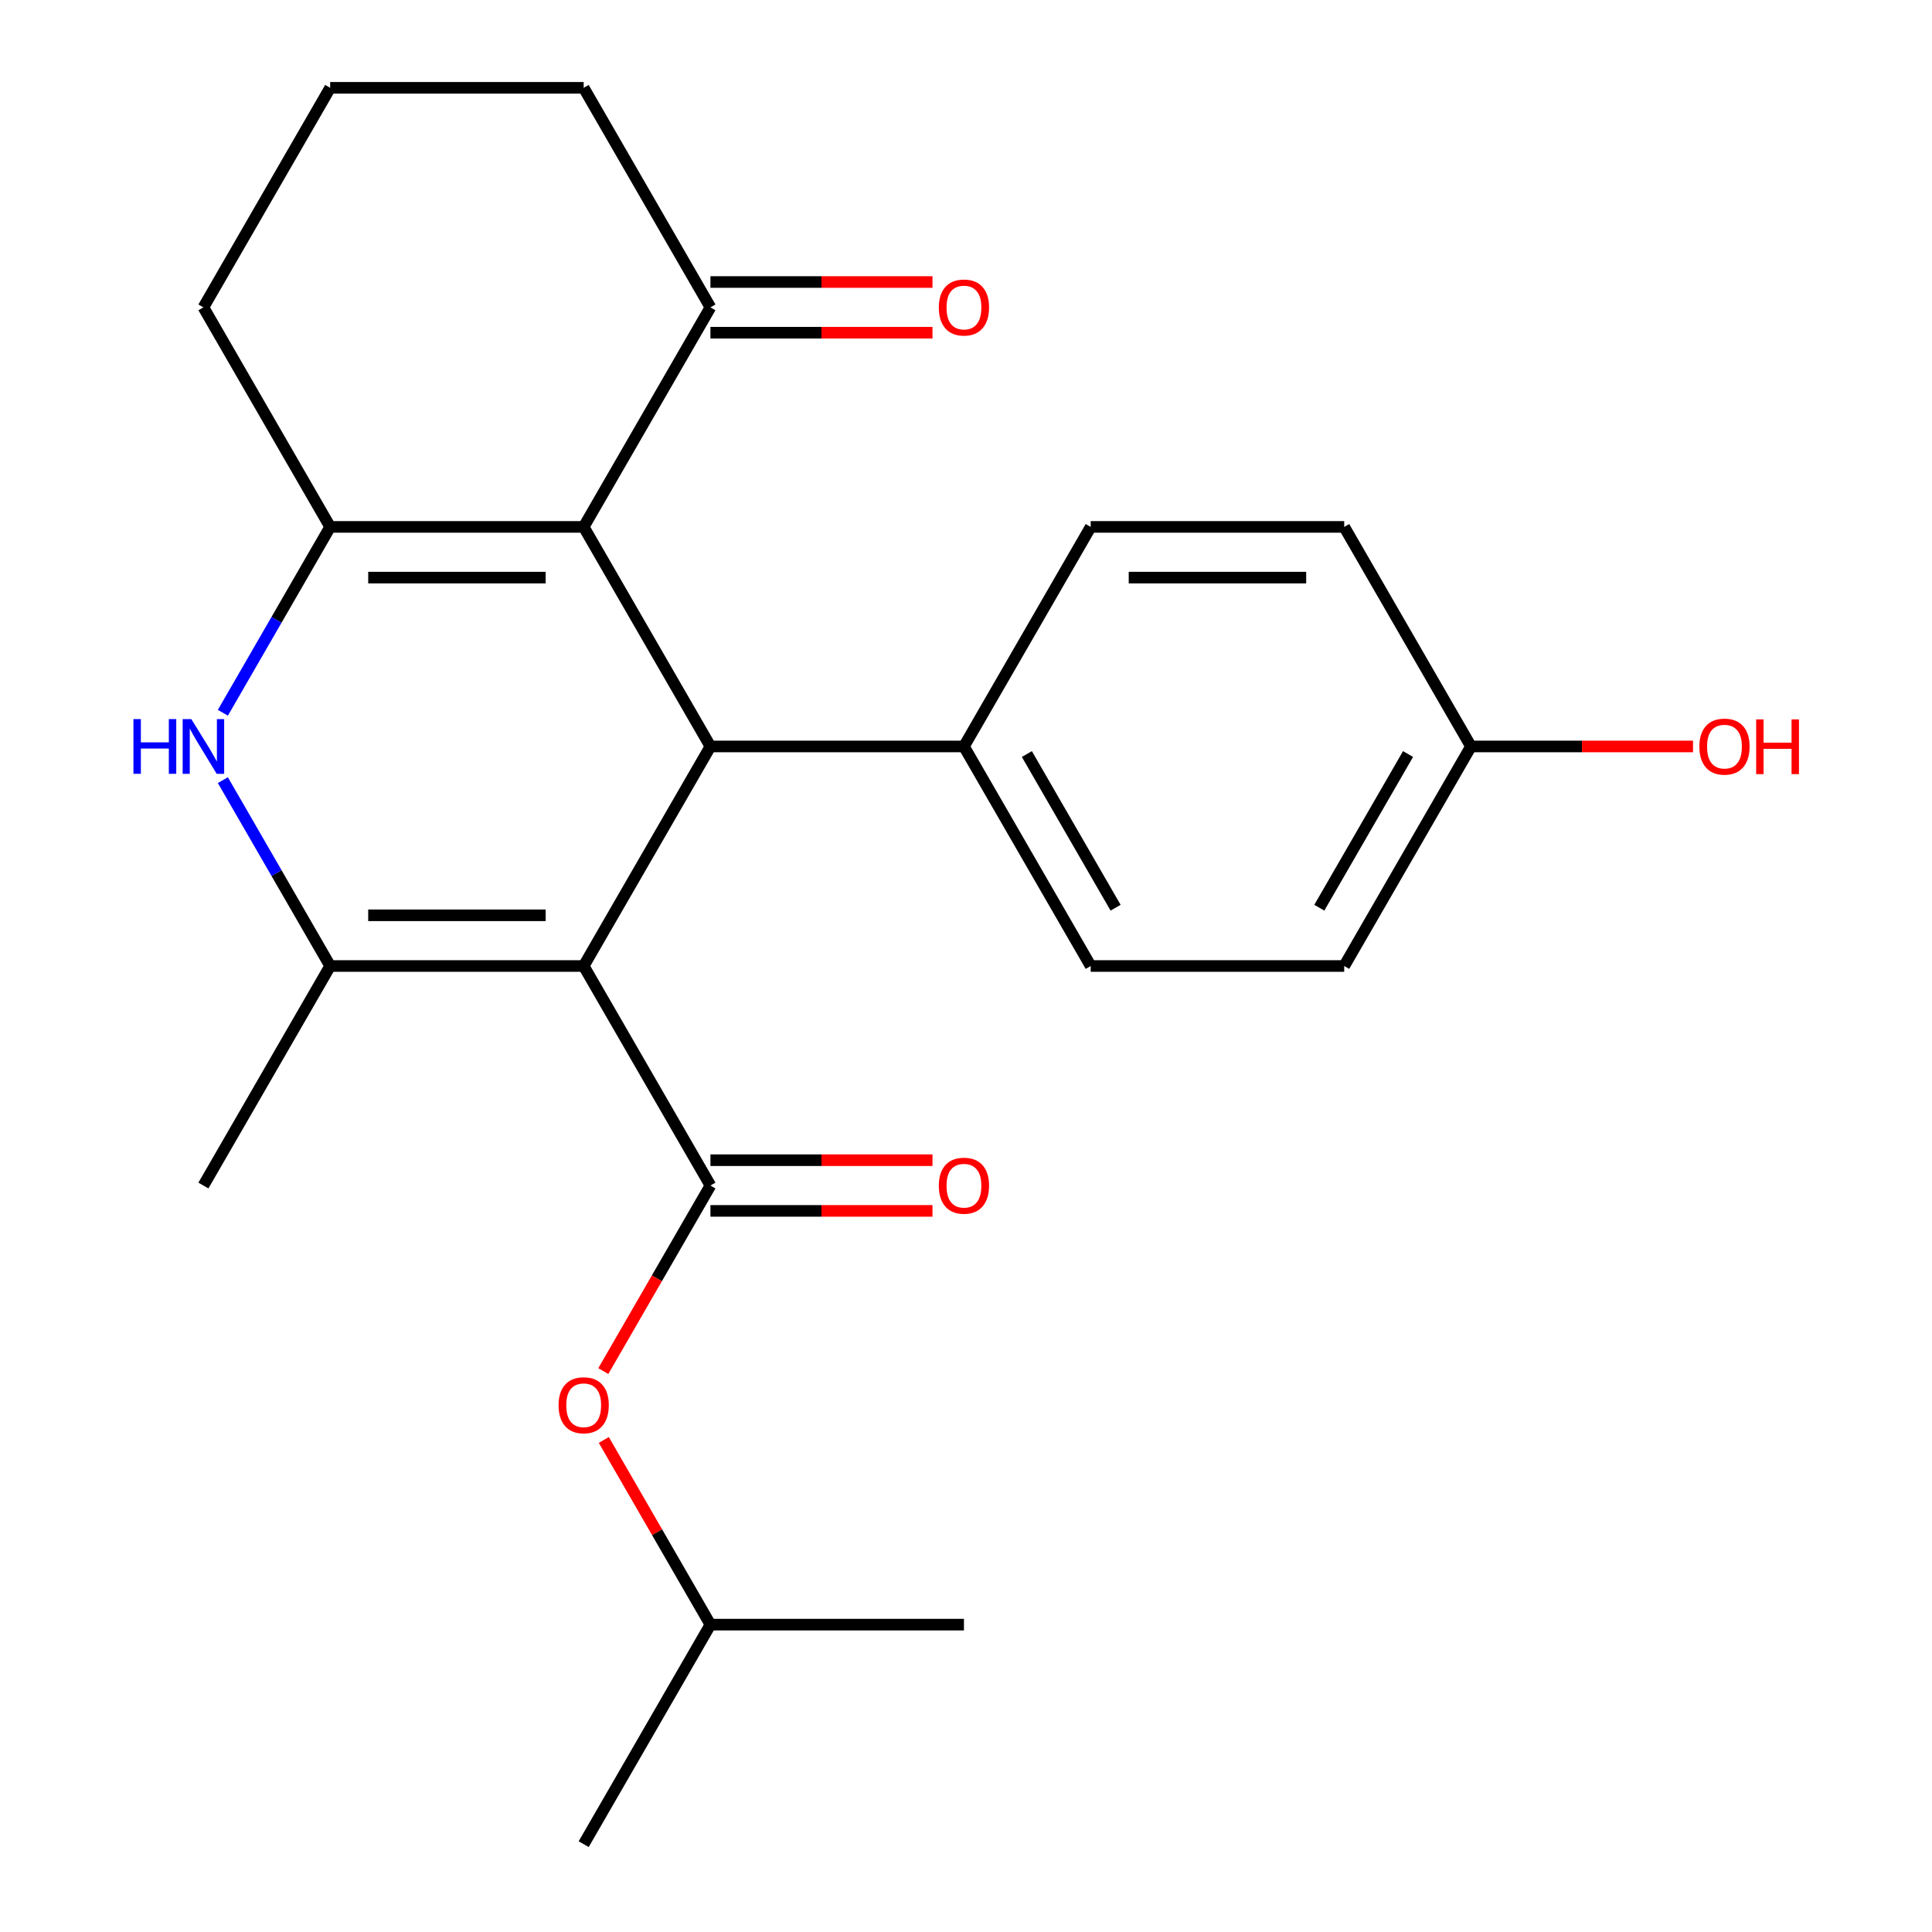<?xml version='1.0' encoding='iso-8859-1'?>
<svg version='1.1' baseProfile='full'
              xmlns='http://www.w3.org/2000/svg'
                      xmlns:rdkit='http://www.rdkit.org/xml'
                      xmlns:xlink='http://www.w3.org/1999/xlink'
                  xml:space='preserve'
width='1000px' height='1000px' viewBox='0 0 1000 1000'>
<!-- END OF HEADER -->
<rect style='opacity:1.0;fill:#FFFFFF;stroke:none' width='1000' height='1000' x='0' y='0'> </rect>
<path class='bond-1' d='M 302.112,500 L 170.896,500' style='fill:none;fill-rule:evenodd;stroke:#000000;stroke-width:6px;stroke-linecap:butt;stroke-linejoin:miter;stroke-opacity:1' />
<path class='bond-1' d='M 282.43,473.757 L 190.579,473.757' style='fill:none;fill-rule:evenodd;stroke:#000000;stroke-width:6px;stroke-linecap:butt;stroke-linejoin:miter;stroke-opacity:1' />
<path class='bond-2' d='M 302.112,500 L 367.72,386.364' style='fill:none;fill-rule:evenodd;stroke:#000000;stroke-width:6px;stroke-linecap:butt;stroke-linejoin:miter;stroke-opacity:1' />
<path class='bond-4' d='M 302.112,500 L 367.72,613.636' style='fill:none;fill-rule:evenodd;stroke:#000000;stroke-width:6px;stroke-linecap:butt;stroke-linejoin:miter;stroke-opacity:1' />
<path class='bond-0' d='M 302.112,272.727 L 367.72,386.364' style='fill:none;fill-rule:evenodd;stroke:#000000;stroke-width:6px;stroke-linecap:butt;stroke-linejoin:miter;stroke-opacity:1' />
<path class='bond-3' d='M 302.112,272.727 L 170.896,272.727' style='fill:none;fill-rule:evenodd;stroke:#000000;stroke-width:6px;stroke-linecap:butt;stroke-linejoin:miter;stroke-opacity:1' />
<path class='bond-3' d='M 282.43,298.97 L 190.579,298.97' style='fill:none;fill-rule:evenodd;stroke:#000000;stroke-width:6px;stroke-linecap:butt;stroke-linejoin:miter;stroke-opacity:1' />
<path class='bond-6' d='M 302.112,272.727 L 367.72,159.091' style='fill:none;fill-rule:evenodd;stroke:#000000;stroke-width:6px;stroke-linecap:butt;stroke-linejoin:miter;stroke-opacity:1' />
<path class='bond-5' d='M 170.896,500 L 143.127,451.902' style='fill:none;fill-rule:evenodd;stroke:#000000;stroke-width:6px;stroke-linecap:butt;stroke-linejoin:miter;stroke-opacity:1' />
<path class='bond-5' d='M 143.127,451.902 L 115.358,403.804' style='fill:none;fill-rule:evenodd;stroke:#0000FF;stroke-width:6px;stroke-linecap:butt;stroke-linejoin:miter;stroke-opacity:1' />
<path class='bond-14' d='M 170.896,500 L 105.288,613.636' style='fill:none;fill-rule:evenodd;stroke:#000000;stroke-width:6px;stroke-linecap:butt;stroke-linejoin:miter;stroke-opacity:1' />
<path class='bond-8' d='M 367.72,386.364 L 498.936,386.364' style='fill:none;fill-rule:evenodd;stroke:#000000;stroke-width:6px;stroke-linecap:butt;stroke-linejoin:miter;stroke-opacity:1' />
<path class='bond-13' d='M 170.896,272.727 L 105.288,159.091' style='fill:none;fill-rule:evenodd;stroke:#000000;stroke-width:6px;stroke-linecap:butt;stroke-linejoin:miter;stroke-opacity:1' />
<path class='bond-24' d='M 170.896,272.727 L 143.127,320.825' style='fill:none;fill-rule:evenodd;stroke:#000000;stroke-width:6px;stroke-linecap:butt;stroke-linejoin:miter;stroke-opacity:1' />
<path class='bond-24' d='M 143.127,320.825 L 115.358,368.923' style='fill:none;fill-rule:evenodd;stroke:#0000FF;stroke-width:6px;stroke-linecap:butt;stroke-linejoin:miter;stroke-opacity:1' />
<path class='bond-7' d='M 367.72,613.636 L 339.997,661.654' style='fill:none;fill-rule:evenodd;stroke:#000000;stroke-width:6px;stroke-linecap:butt;stroke-linejoin:miter;stroke-opacity:1' />
<path class='bond-7' d='M 339.997,661.654 L 312.274,709.672' style='fill:none;fill-rule:evenodd;stroke:#FF0000;stroke-width:6px;stroke-linecap:butt;stroke-linejoin:miter;stroke-opacity:1' />
<path class='bond-9' d='M 367.72,626.758 L 425.188,626.758' style='fill:none;fill-rule:evenodd;stroke:#000000;stroke-width:6px;stroke-linecap:butt;stroke-linejoin:miter;stroke-opacity:1' />
<path class='bond-9' d='M 425.188,626.758 L 482.656,626.758' style='fill:none;fill-rule:evenodd;stroke:#FF0000;stroke-width:6px;stroke-linecap:butt;stroke-linejoin:miter;stroke-opacity:1' />
<path class='bond-9' d='M 367.72,600.515 L 425.188,600.515' style='fill:none;fill-rule:evenodd;stroke:#000000;stroke-width:6px;stroke-linecap:butt;stroke-linejoin:miter;stroke-opacity:1' />
<path class='bond-9' d='M 425.188,600.515 L 482.656,600.515' style='fill:none;fill-rule:evenodd;stroke:#FF0000;stroke-width:6px;stroke-linecap:butt;stroke-linejoin:miter;stroke-opacity:1' />
<path class='bond-10' d='M 367.72,172.213 L 425.188,172.213' style='fill:none;fill-rule:evenodd;stroke:#000000;stroke-width:6px;stroke-linecap:butt;stroke-linejoin:miter;stroke-opacity:1' />
<path class='bond-10' d='M 425.188,172.213 L 482.656,172.213' style='fill:none;fill-rule:evenodd;stroke:#FF0000;stroke-width:6px;stroke-linecap:butt;stroke-linejoin:miter;stroke-opacity:1' />
<path class='bond-10' d='M 367.72,145.969 L 425.188,145.969' style='fill:none;fill-rule:evenodd;stroke:#000000;stroke-width:6px;stroke-linecap:butt;stroke-linejoin:miter;stroke-opacity:1' />
<path class='bond-10' d='M 425.188,145.969 L 482.656,145.969' style='fill:none;fill-rule:evenodd;stroke:#FF0000;stroke-width:6px;stroke-linecap:butt;stroke-linejoin:miter;stroke-opacity:1' />
<path class='bond-20' d='M 367.72,159.091 L 302.112,45.455' style='fill:none;fill-rule:evenodd;stroke:#000000;stroke-width:6px;stroke-linecap:butt;stroke-linejoin:miter;stroke-opacity:1' />
<path class='bond-19' d='M 312.528,745.313 L 340.124,793.111' style='fill:none;fill-rule:evenodd;stroke:#FF0000;stroke-width:6px;stroke-linecap:butt;stroke-linejoin:miter;stroke-opacity:1' />
<path class='bond-19' d='M 340.124,793.111 L 367.72,840.909' style='fill:none;fill-rule:evenodd;stroke:#000000;stroke-width:6px;stroke-linecap:butt;stroke-linejoin:miter;stroke-opacity:1' />
<path class='bond-11' d='M 498.936,386.364 L 564.544,500' style='fill:none;fill-rule:evenodd;stroke:#000000;stroke-width:6px;stroke-linecap:butt;stroke-linejoin:miter;stroke-opacity:1' />
<path class='bond-11' d='M 531.505,390.287 L 577.43,469.833' style='fill:none;fill-rule:evenodd;stroke:#000000;stroke-width:6px;stroke-linecap:butt;stroke-linejoin:miter;stroke-opacity:1' />
<path class='bond-12' d='M 498.936,386.364 L 564.544,272.727' style='fill:none;fill-rule:evenodd;stroke:#000000;stroke-width:6px;stroke-linecap:butt;stroke-linejoin:miter;stroke-opacity:1' />
<path class='bond-16' d='M 564.544,500 L 695.76,500' style='fill:none;fill-rule:evenodd;stroke:#000000;stroke-width:6px;stroke-linecap:butt;stroke-linejoin:miter;stroke-opacity:1' />
<path class='bond-17' d='M 564.544,272.727 L 695.76,272.727' style='fill:none;fill-rule:evenodd;stroke:#000000;stroke-width:6px;stroke-linecap:butt;stroke-linejoin:miter;stroke-opacity:1' />
<path class='bond-17' d='M 584.227,298.97 L 676.078,298.97' style='fill:none;fill-rule:evenodd;stroke:#000000;stroke-width:6px;stroke-linecap:butt;stroke-linejoin:miter;stroke-opacity:1' />
<path class='bond-26' d='M 105.288,159.091 L 170.896,45.455' style='fill:none;fill-rule:evenodd;stroke:#000000;stroke-width:6px;stroke-linecap:butt;stroke-linejoin:miter;stroke-opacity:1' />
<path class='bond-15' d='M 761.368,386.364 L 695.76,272.727' style='fill:none;fill-rule:evenodd;stroke:#000000;stroke-width:6px;stroke-linecap:butt;stroke-linejoin:miter;stroke-opacity:1' />
<path class='bond-18' d='M 761.368,386.364 L 818.836,386.364' style='fill:none;fill-rule:evenodd;stroke:#000000;stroke-width:6px;stroke-linecap:butt;stroke-linejoin:miter;stroke-opacity:1' />
<path class='bond-18' d='M 818.836,386.364 L 876.304,386.364' style='fill:none;fill-rule:evenodd;stroke:#FF0000;stroke-width:6px;stroke-linecap:butt;stroke-linejoin:miter;stroke-opacity:1' />
<path class='bond-25' d='M 761.368,386.364 L 695.76,500' style='fill:none;fill-rule:evenodd;stroke:#000000;stroke-width:6px;stroke-linecap:butt;stroke-linejoin:miter;stroke-opacity:1' />
<path class='bond-25' d='M 728.8,390.287 L 682.874,469.833' style='fill:none;fill-rule:evenodd;stroke:#000000;stroke-width:6px;stroke-linecap:butt;stroke-linejoin:miter;stroke-opacity:1' />
<path class='bond-22' d='M 367.72,840.909 L 302.112,954.545' style='fill:none;fill-rule:evenodd;stroke:#000000;stroke-width:6px;stroke-linecap:butt;stroke-linejoin:miter;stroke-opacity:1' />
<path class='bond-23' d='M 367.72,840.909 L 498.936,840.909' style='fill:none;fill-rule:evenodd;stroke:#000000;stroke-width:6px;stroke-linecap:butt;stroke-linejoin:miter;stroke-opacity:1' />
<path class='bond-21' d='M 302.112,45.455 L 170.896,45.455' style='fill:none;fill-rule:evenodd;stroke:#000000;stroke-width:6px;stroke-linecap:butt;stroke-linejoin:miter;stroke-opacity:1' />
<path  class='atom-6' d='M 69.069 372.204
L 72.909 372.204
L 72.909 384.244
L 87.388 384.244
L 87.388 372.204
L 91.228 372.204
L 91.228 400.524
L 87.388 400.524
L 87.388 387.444
L 72.909 387.444
L 72.909 400.524
L 69.069 400.524
L 69.069 372.204
' fill='#0000FF'/>
<path  class='atom-6' d='M 99.028 372.204
L 108.308 387.204
Q 109.228 388.684, 110.708 391.364
Q 112.188 394.044, 112.268 394.204
L 112.268 372.204
L 116.028 372.204
L 116.028 400.524
L 112.148 400.524
L 102.188 384.124
Q 101.028 382.204, 99.788 380.004
Q 98.588 377.804, 98.228 377.124
L 98.228 400.524
L 94.549 400.524
L 94.549 372.204
L 99.028 372.204
' fill='#0000FF'/>
<path  class='atom-8' d='M 289.112 727.353
Q 289.112 720.553, 292.472 716.753
Q 295.832 712.953, 302.112 712.953
Q 308.392 712.953, 311.752 716.753
Q 315.112 720.553, 315.112 727.353
Q 315.112 734.233, 311.712 738.153
Q 308.312 742.033, 302.112 742.033
Q 295.872 742.033, 292.472 738.153
Q 289.112 734.273, 289.112 727.353
M 302.112 738.833
Q 306.432 738.833, 308.752 735.953
Q 311.112 733.033, 311.112 727.353
Q 311.112 721.793, 308.752 718.993
Q 306.432 716.153, 302.112 716.153
Q 297.792 716.153, 295.432 718.953
Q 293.112 721.753, 293.112 727.353
Q 293.112 733.073, 295.432 735.953
Q 297.792 738.833, 302.112 738.833
' fill='#FF0000'/>
<path  class='atom-10' d='M 485.936 613.716
Q 485.936 606.916, 489.296 603.116
Q 492.656 599.316, 498.936 599.316
Q 505.216 599.316, 508.576 603.116
Q 511.936 606.916, 511.936 613.716
Q 511.936 620.596, 508.536 624.516
Q 505.136 628.396, 498.936 628.396
Q 492.696 628.396, 489.296 624.516
Q 485.936 620.636, 485.936 613.716
M 498.936 625.196
Q 503.256 625.196, 505.576 622.316
Q 507.936 619.396, 507.936 613.716
Q 507.936 608.156, 505.576 605.356
Q 503.256 602.516, 498.936 602.516
Q 494.616 602.516, 492.256 605.316
Q 489.936 608.116, 489.936 613.716
Q 489.936 619.436, 492.256 622.316
Q 494.616 625.196, 498.936 625.196
' fill='#FF0000'/>
<path  class='atom-11' d='M 485.936 159.171
Q 485.936 152.371, 489.296 148.571
Q 492.656 144.771, 498.936 144.771
Q 505.216 144.771, 508.576 148.571
Q 511.936 152.371, 511.936 159.171
Q 511.936 166.051, 508.536 169.971
Q 505.136 173.851, 498.936 173.851
Q 492.696 173.851, 489.296 169.971
Q 485.936 166.091, 485.936 159.171
M 498.936 170.651
Q 503.256 170.651, 505.576 167.771
Q 507.936 164.851, 507.936 159.171
Q 507.936 153.611, 505.576 150.811
Q 503.256 147.971, 498.936 147.971
Q 494.616 147.971, 492.256 150.771
Q 489.936 153.571, 489.936 159.171
Q 489.936 164.891, 492.256 167.771
Q 494.616 170.651, 498.936 170.651
' fill='#FF0000'/>
<path  class='atom-19' d='M 879.584 386.444
Q 879.584 379.644, 882.944 375.844
Q 886.304 372.044, 892.584 372.044
Q 898.864 372.044, 902.224 375.844
Q 905.584 379.644, 905.584 386.444
Q 905.584 393.324, 902.184 397.244
Q 898.784 401.124, 892.584 401.124
Q 886.344 401.124, 882.944 397.244
Q 879.584 393.364, 879.584 386.444
M 892.584 397.924
Q 896.904 397.924, 899.224 395.044
Q 901.584 392.124, 901.584 386.444
Q 901.584 380.884, 899.224 378.084
Q 896.904 375.244, 892.584 375.244
Q 888.264 375.244, 885.904 378.044
Q 883.584 380.844, 883.584 386.444
Q 883.584 392.164, 885.904 395.044
Q 888.264 397.924, 892.584 397.924
' fill='#FF0000'/>
<path  class='atom-19' d='M 908.984 372.364
L 912.824 372.364
L 912.824 384.404
L 927.304 384.404
L 927.304 372.364
L 931.144 372.364
L 931.144 400.684
L 927.304 400.684
L 927.304 387.604
L 912.824 387.604
L 912.824 400.684
L 908.984 400.684
L 908.984 372.364
' fill='#FF0000'/>
</svg>
